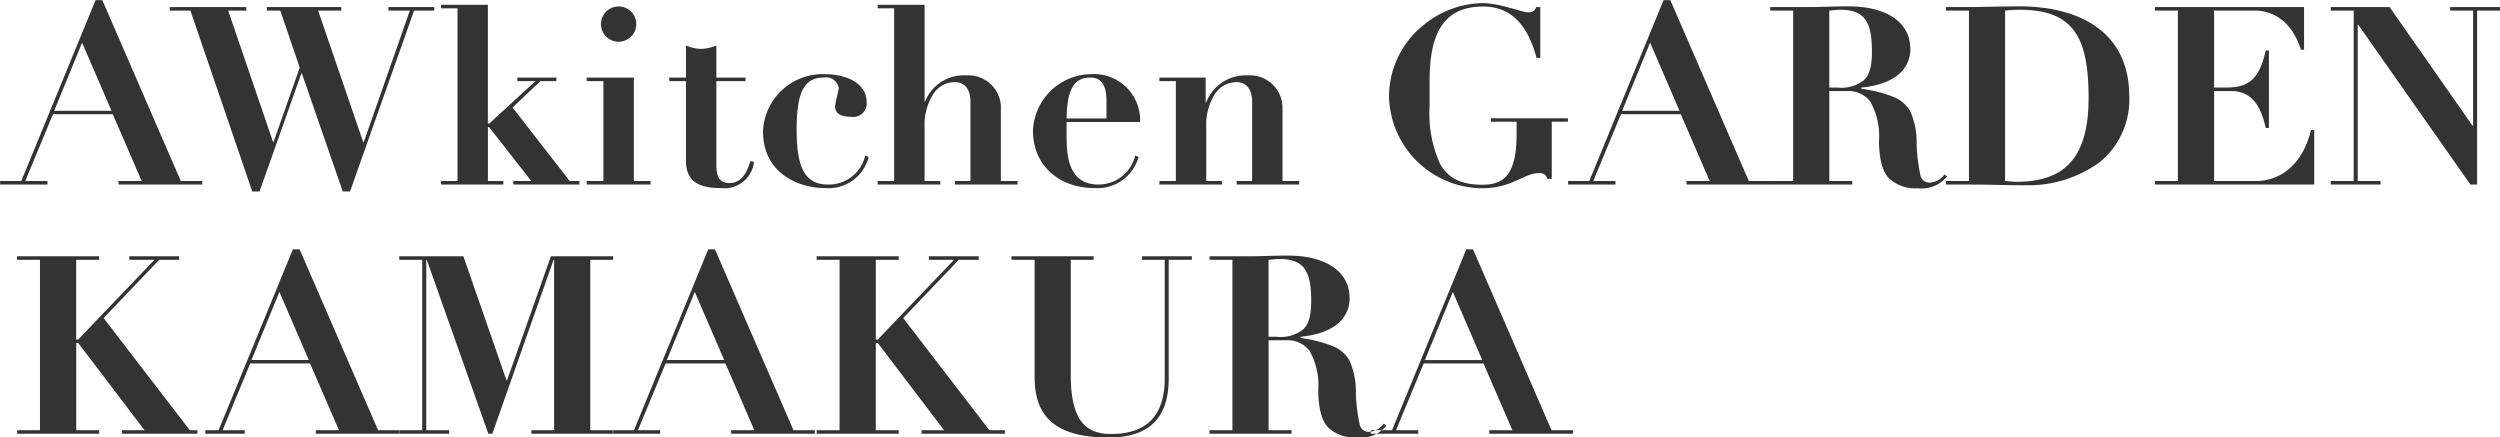 <svg id="kamakura_kamakura_spot03_hdg.svg" xmlns="http://www.w3.org/2000/svg" width="240.75" height="42.13" viewBox="0 0 240.75 42.13">
  <defs>
    <style>
      .cls-1 {
        fill: #333;
        fill-rule: evenodd;
      }
    </style>
  </defs>
  <path id="AWkitchen_GARDEN_KAMAKURA" data-name="AWkitchen GARDEN  KAMAKURA" class="cls-1" d="M185.3,4098.96h-2.04v0.34h4.56v-0.34h-2.136l2.664-6.43h5.761l2.784,6.43h-2.232v0.34h8.064v-0.34h-2.064l-7.56-17.42h-0.648Zm5.856-13.32,2.833,6.56h-5.521Zm8.44-3.43v0.34h1.992l5.953,17.42h0.7l4.032-11.37h0.048l3.936,11.37h0.7l6.169-17.42h1.944v-0.34h-4.416v0.34h2.064l-4.441,12.67h-0.048l-4.344-12.67h2.232v-0.34h-7.176v0.34h1.3l1.872,5.49-2.52,7.16h-0.048l-4.321-12.65h1.752v-0.34H199.6Zm26.128-.22v0.34h1.584v16.63h-1.584v0.34h6v-0.34h-1.488v-5.18h0.12l4.057,5.18h-1.728v0.34h6.36v-0.34h-0.936l-5.5-7.08,2.688-2.54h1.536V4089h-3.768v0.34h1.752l-4.465,4.1h-0.12v-11.45h-4.512Zm18.8,1.85a1.7,1.7,0,1,0-1.7,1.71A1.711,1.711,0,0,0,244.527,4083.84Zm-4.776,5.16v0.34h1.608v9.62h-1.608v0.34H245.9v-0.34h-1.608V4089h-4.536Zm9.56,0H247.7v0.34h1.608V4097c0,2.11,1.392,2.64,3.336,2.64a2.866,2.866,0,0,0,3.217-2.52l-0.36-.08c-0.384,1.42-1.056,2.12-1.993,2.12s-1.272-.58-1.272-1.71v-8.11h2.809V4089h-2.809v-3.09a4.2,4.2,0,0,1-1.464.33,4.1,4.1,0,0,1-1.464-.33V4089Zm17.4,2.33c0-1.61-1.68-2.66-4.081-2.66a5.748,5.748,0,0,0-5.9,5.49c0,4.18,3.576,5.48,5.952,5.48a3.984,3.984,0,0,0,4.225-3l-0.336-.12a3.583,3.583,0,0,1-3.6,2.78c-2.352,0-3-1.9-3-5.3s0.624-5,2.592-5a1.237,1.237,0,0,1,1.465,1.04c-0.1.57-.288,1.12-0.36,1.7,0,0.84.744,1.03,1.488,1.03A1.31,1.31,0,0,0,266.712,4091.33Zm1.063-9.34v0.34h1.584v16.63h-1.584v0.34H273.8v-0.34h-1.512v-5.23a5.508,5.508,0,0,1,.792-3.07,2.449,2.449,0,0,1,2.113-1.22c0.96,0,1.512.69,1.512,1.87v7.65h-1.488v0.34h6.024v-0.34h-1.608v-6.84a3.131,3.131,0,0,0-3.336-3.33,3.991,3.991,0,0,0-3.961,2.52h-0.048v-9.32h-4.512Zm25.273,11.29a4.449,4.449,0,0,0-4.729-4.61,5.669,5.669,0,0,0-5.592,5.45c0,3.33,2.5,5.52,5.928,5.52a4.114,4.114,0,0,0,4.249-3l-0.336-.12a3.62,3.62,0,0,1-3.553,2.78c-2.856,0-3.048-2.76-3.048-4.63v-1.39h7.081Zm-7.081-.34c0.048-2.21.408-3.94,2.256-3.94,1.08,0,1.585.7,1.585,2.26v1.68h-3.841Zm20.785-.82a3.131,3.131,0,0,0-3.336-3.33,4.069,4.069,0,0,0-4.009,2.61h-0.048V4089H294.9v0.34h1.584v9.62H294.9v0.34h6.024v-0.34h-1.512v-5.25a5.416,5.416,0,0,1,.792-3.05,2.45,2.45,0,0,1,2.113-1.22c0.96,0,1.512.69,1.512,1.87v7.65h-1.488v0.34h6.024v-0.34h-1.608v-6.84Zm23.68-9.41c-0.72,0-2.688-.88-4.44-0.88a9.146,9.146,0,0,0-5.521,2.01,8.86,8.86,0,0,0-3.456,6.96,9.046,9.046,0,0,0,8.977,8.86c2.856,0,4.032-1.46,5.472-1.46a0.715,0.715,0,0,1,.792.55h0.432v-5.5h1.56v-0.33h-7.416v0.33H329.3v1.18c0,3.91-1.224,4.89-3.288,4.89-2.016,0-3.265-.6-4.057-1.96a11.629,11.629,0,0,1-1.032-5.64v-2.43c0-4.2,1.128-7.13,5.137-7.13,2.808,0,4.344,1.9,5.16,4.95h0.36v-4.9h-0.408A0.652,0.652,0,0,1,330.432,4082.71Zm5.871,16.25h-2.04v0.34h4.56v-0.34h-2.136l2.664-6.43h5.761l2.784,6.43h-2.232v0.34h8.064v-0.34h-2.064l-7.56-17.42h-0.648Zm5.856-13.32,2.833,6.56h-5.521Zm25.057,0.6c0-2.64-2.4-4.1-5.952-4.1-1.153,0-2.785.07-3.649,0.07h-3.888v0.34h2.208v16.41h-2.208v0.34h7.9v-0.34h-2.209v-8.66H361.1a2.648,2.648,0,0,1,2.256,1.01,6.747,6.747,0,0,1,.84,3.81c0.024,1.83.36,2.98,0.984,3.6a3.7,3.7,0,0,0,2.76.94,3.148,3.148,0,0,0,2.808-1.13l-0.24-.21a1.859,1.859,0,0,1-1.344.79,0.878,0.878,0,0,1-.96-0.63,16.926,16.926,0,0,1-.384-3.04,7.387,7.387,0,0,0-.624-3.22,3.39,3.39,0,0,0-1.344-1.25,12.7,12.7,0,0,0-3.36-.89v-0.12C365.488,4089.68,367.216,4088.33,367.216,4086.24Zm-7.8-3.69c0.408-.03.744-0.08,1.033-0.08,2.3,0,3.072,1.06,3.072,4.01,0,1.54-.264,2.31-0.816,2.81a3.573,3.573,0,0,1-2.521.67h-0.768v-7.41Zm28.881,8.21c0-5.81-4.32-8.62-10.632-8.62-0.913,0-4.2.07-4.489,0.07h-2.52v0.34h2.208v16.41h-2.208v0.34c1.392,0,2.808,0,4.2.02,1.152,0.03,2.3.05,3.457,0.05a11.637,11.637,0,0,0,7.152-2.23A7.8,7.8,0,0,0,388.3,4090.76Zm-11.953-8.21a13,13,0,0,1,1.393-.08c5.184,0,6.648,2.62,6.648,8.5,0,6.05-2.568,8.07-6.984,8.07l-1.057-.08v-16.41Zm14.432-.34v0.34h2.208v16.41h-2.208v0.34h15.337v-5.26H405.8c-0.744,3.17-2.808,4.92-5.3,4.92h-4.033v-8.66H398.1c1.56,0,2.76.84,3.336,3.55h0.312v-7.46h-0.312c-0.672,3.12-1.968,3.57-3.888,3.57h-1.081v-7.41h3.913c1.992,0,3.672,1.27,4.44,3.76h0.312v-4.1H390.775Zm16.928,0v0.34h2.208v16.41H407.7v0.34h4.8v-0.34H410.3v-15.05h0.048l10.8,15.39h0.648v-16.75H424v-0.34h-4.8v0.34h2.208v11.09H421.36l-7.993-11.43H407.7Zm-222.808,24v0.34H187.1v16.41H184.9v0.34h7.9v-0.34h-2.209v-8.4h0.192l6.385,8.4H195v0.34h8.017v-0.34h-1.489l-8.3-10.8,5.352-5.61h1.92v-0.34h-4.8v0.34h2.424l-7.345,7.68h-0.192v-7.68h2.209v-0.34h-7.9Zm19.408,16.75h-2.04v0.34h4.56v-0.34h-2.136l2.664-6.43h5.761l2.784,6.43h-2.232v0.34h8.064v-0.34h-2.064l-7.56-17.42h-0.648Zm5.856-13.32,2.833,6.56h-5.521Zm11.544-3.43v0.34h2.208v16.41H221.7v0.34h4.8v-0.34H224.3v-16.41h0.048l5.929,16.75h0.384l5.9-16.75h0.048v16.41h-2.184v0.34H242.3v-0.34h-2.208v-16.41H242.3v-0.34h-6l-4.224,11.95h-0.048l-4.153-11.95H221.7Zm22.6,16.75h-2.04v0.34h4.56v-0.34h-2.136l2.664-6.43h5.761l2.784,6.43h-2.232v0.34h8.064v-0.34h-2.064l-7.56-17.42h-0.648Zm5.856-13.32,2.833,6.56h-5.521Zm11.736-3.43v0.34H264.1v16.41H261.9v0.34h7.9v-0.34h-2.209v-8.4h0.192l6.385,8.4H272v0.34h8.017v-0.34h-1.489l-8.3-10.8,5.352-5.61h1.92v-0.34h-4.8v0.34h2.424l-7.345,7.68h-0.192v-7.68h2.209v-0.34h-7.9Zm18.76,0v0.34h2.232v11.33c0,4.03,2.328,5.78,7.129,5.78,3.624,0,5.784-1.61,5.784-5.69v-11.42h2.232v-0.34h-4.8v0.34h2.184v11.4c0,3.74-1.872,5.37-5.16,5.37-2.352,0-3.889-1.17-3.889-5.68v-11.09h2.209v-0.34h-7.921Zm32.561,4.03c0-2.64-2.4-4.1-5.952-4.1-1.153,0-2.785.07-3.649,0.07h-3.888v0.34h2.208v16.41h-2.208v0.34h7.9v-0.34h-2.209v-8.66H307.1a2.648,2.648,0,0,1,2.256,1.01,6.747,6.747,0,0,1,.84,3.81c0.024,1.83.36,2.98,0.984,3.6a3.7,3.7,0,0,0,2.76.94,3.148,3.148,0,0,0,2.808-1.13l-0.24-.21a1.859,1.859,0,0,1-1.344.79,0.878,0.878,0,0,1-.96-0.63,16.926,16.926,0,0,1-.384-3.04,7.387,7.387,0,0,0-.624-3.22,3.39,3.39,0,0,0-1.344-1.25,12.7,12.7,0,0,0-3.36-.89v-0.12C311.488,4113.68,313.216,4112.33,313.216,4110.24Zm-7.8-3.69c0.408-.03.744-0.08,1.033-0.08,2.3,0,3.072,1.06,3.072,4.01,0,1.54-.264,2.31-0.816,2.81a3.573,3.573,0,0,1-2.521.67h-0.768v-7.41Zm11.888,16.41h-2.04v0.34h4.56v-0.34h-2.136l2.664-6.43h5.761l2.784,6.43h-2.232v0.34h8.064v-0.34h-2.064l-7.56-17.42h-0.648Zm5.856-13.32,2.833,6.56h-5.521Z" transform="translate(-183.25 -4081.53)"/>
</svg>
